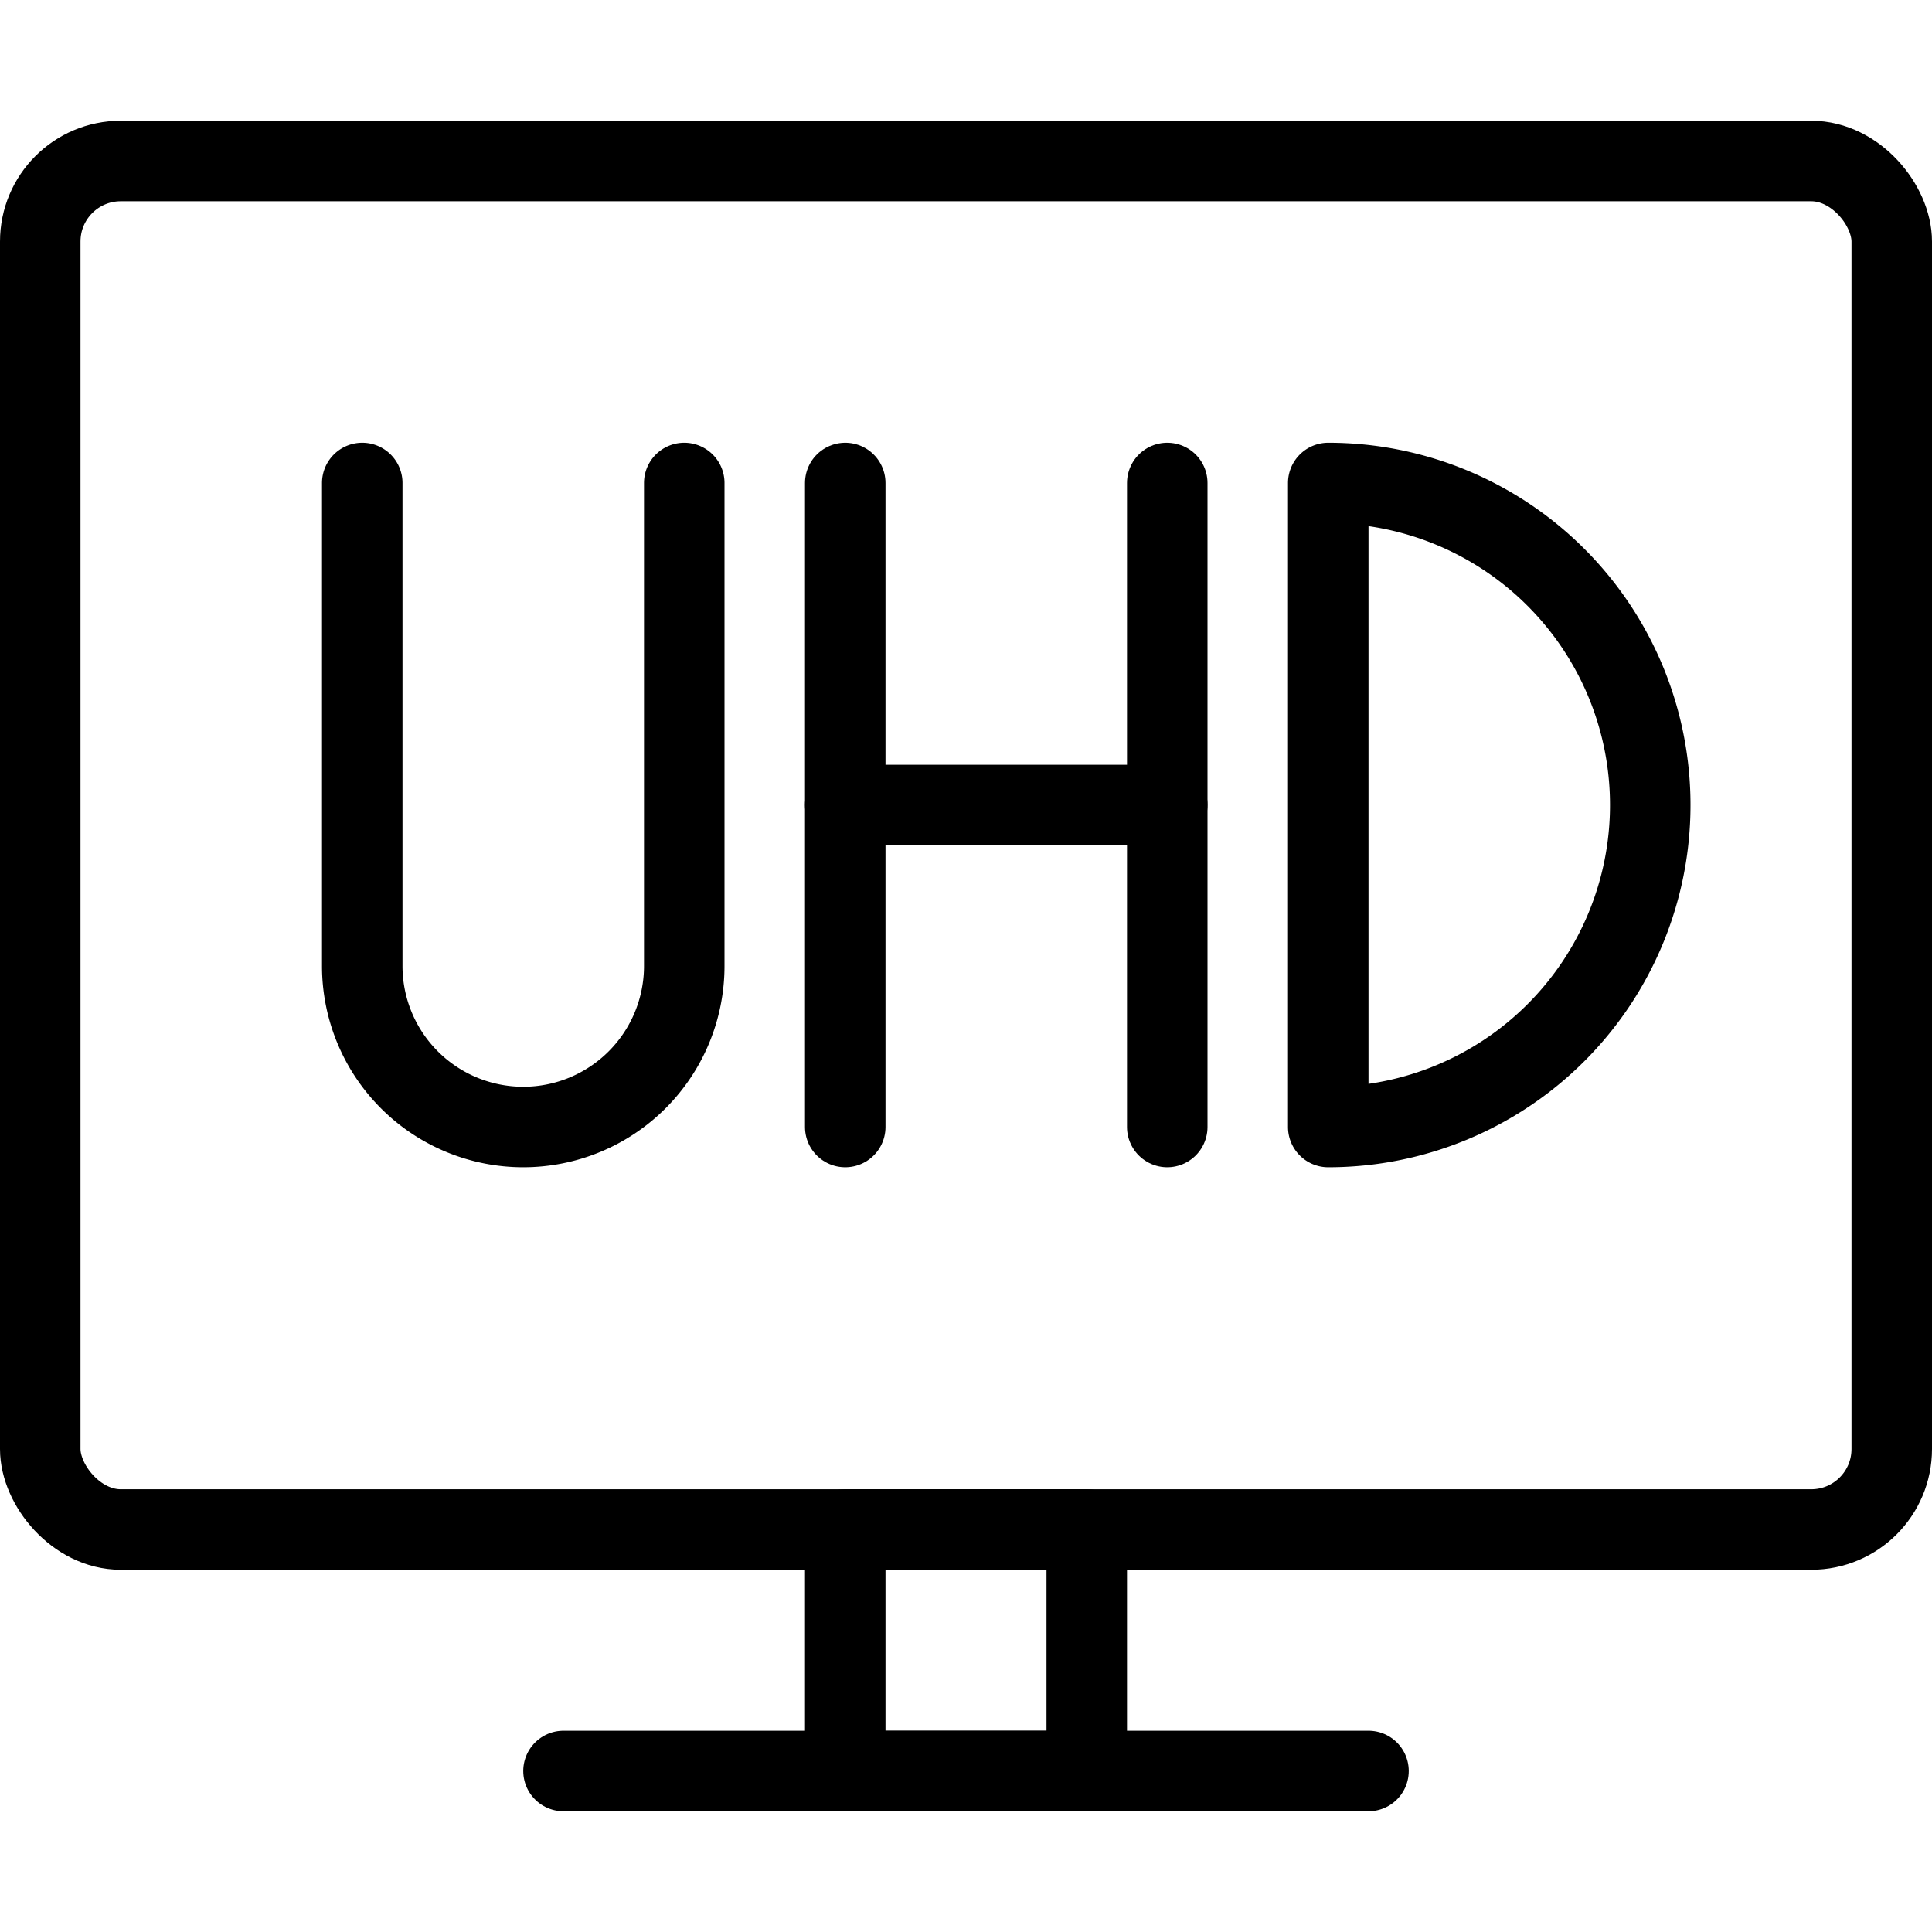 <svg xmlns="http://www.w3.org/2000/svg" viewBox="0 0 24 24"><g transform="matrix(1,0,0,1,0,0)"><defs><style>.a{fill:none;stroke:#000000;stroke-linecap:round;stroke-linejoin:round;}</style></defs><title>modern-tv-uhd</title><rect class="a" x="0.5" y="2" width="23" height="17" rx="1" ry="1"></rect><rect class="a" x="10.5" y="19" width="3" height="3"></rect><line class="a" x1="7" y1="22" x2="17" y2="22"></line><path class="a" d="M16.5,6a4,4,0,0,1,0,8Z"></path><line class="a" x1="14.5" y1="6" x2="14.5" y2="14"></line><line class="a" x1="10.5" y1="14" x2="10.5" y2="6"></line><line class="a" x1="10.5" y1="10" x2="14.5" y2="10"></line><path class="a" d="M8.5,6v6a2,2,0,0,1-4,0V6"></path></g></svg>